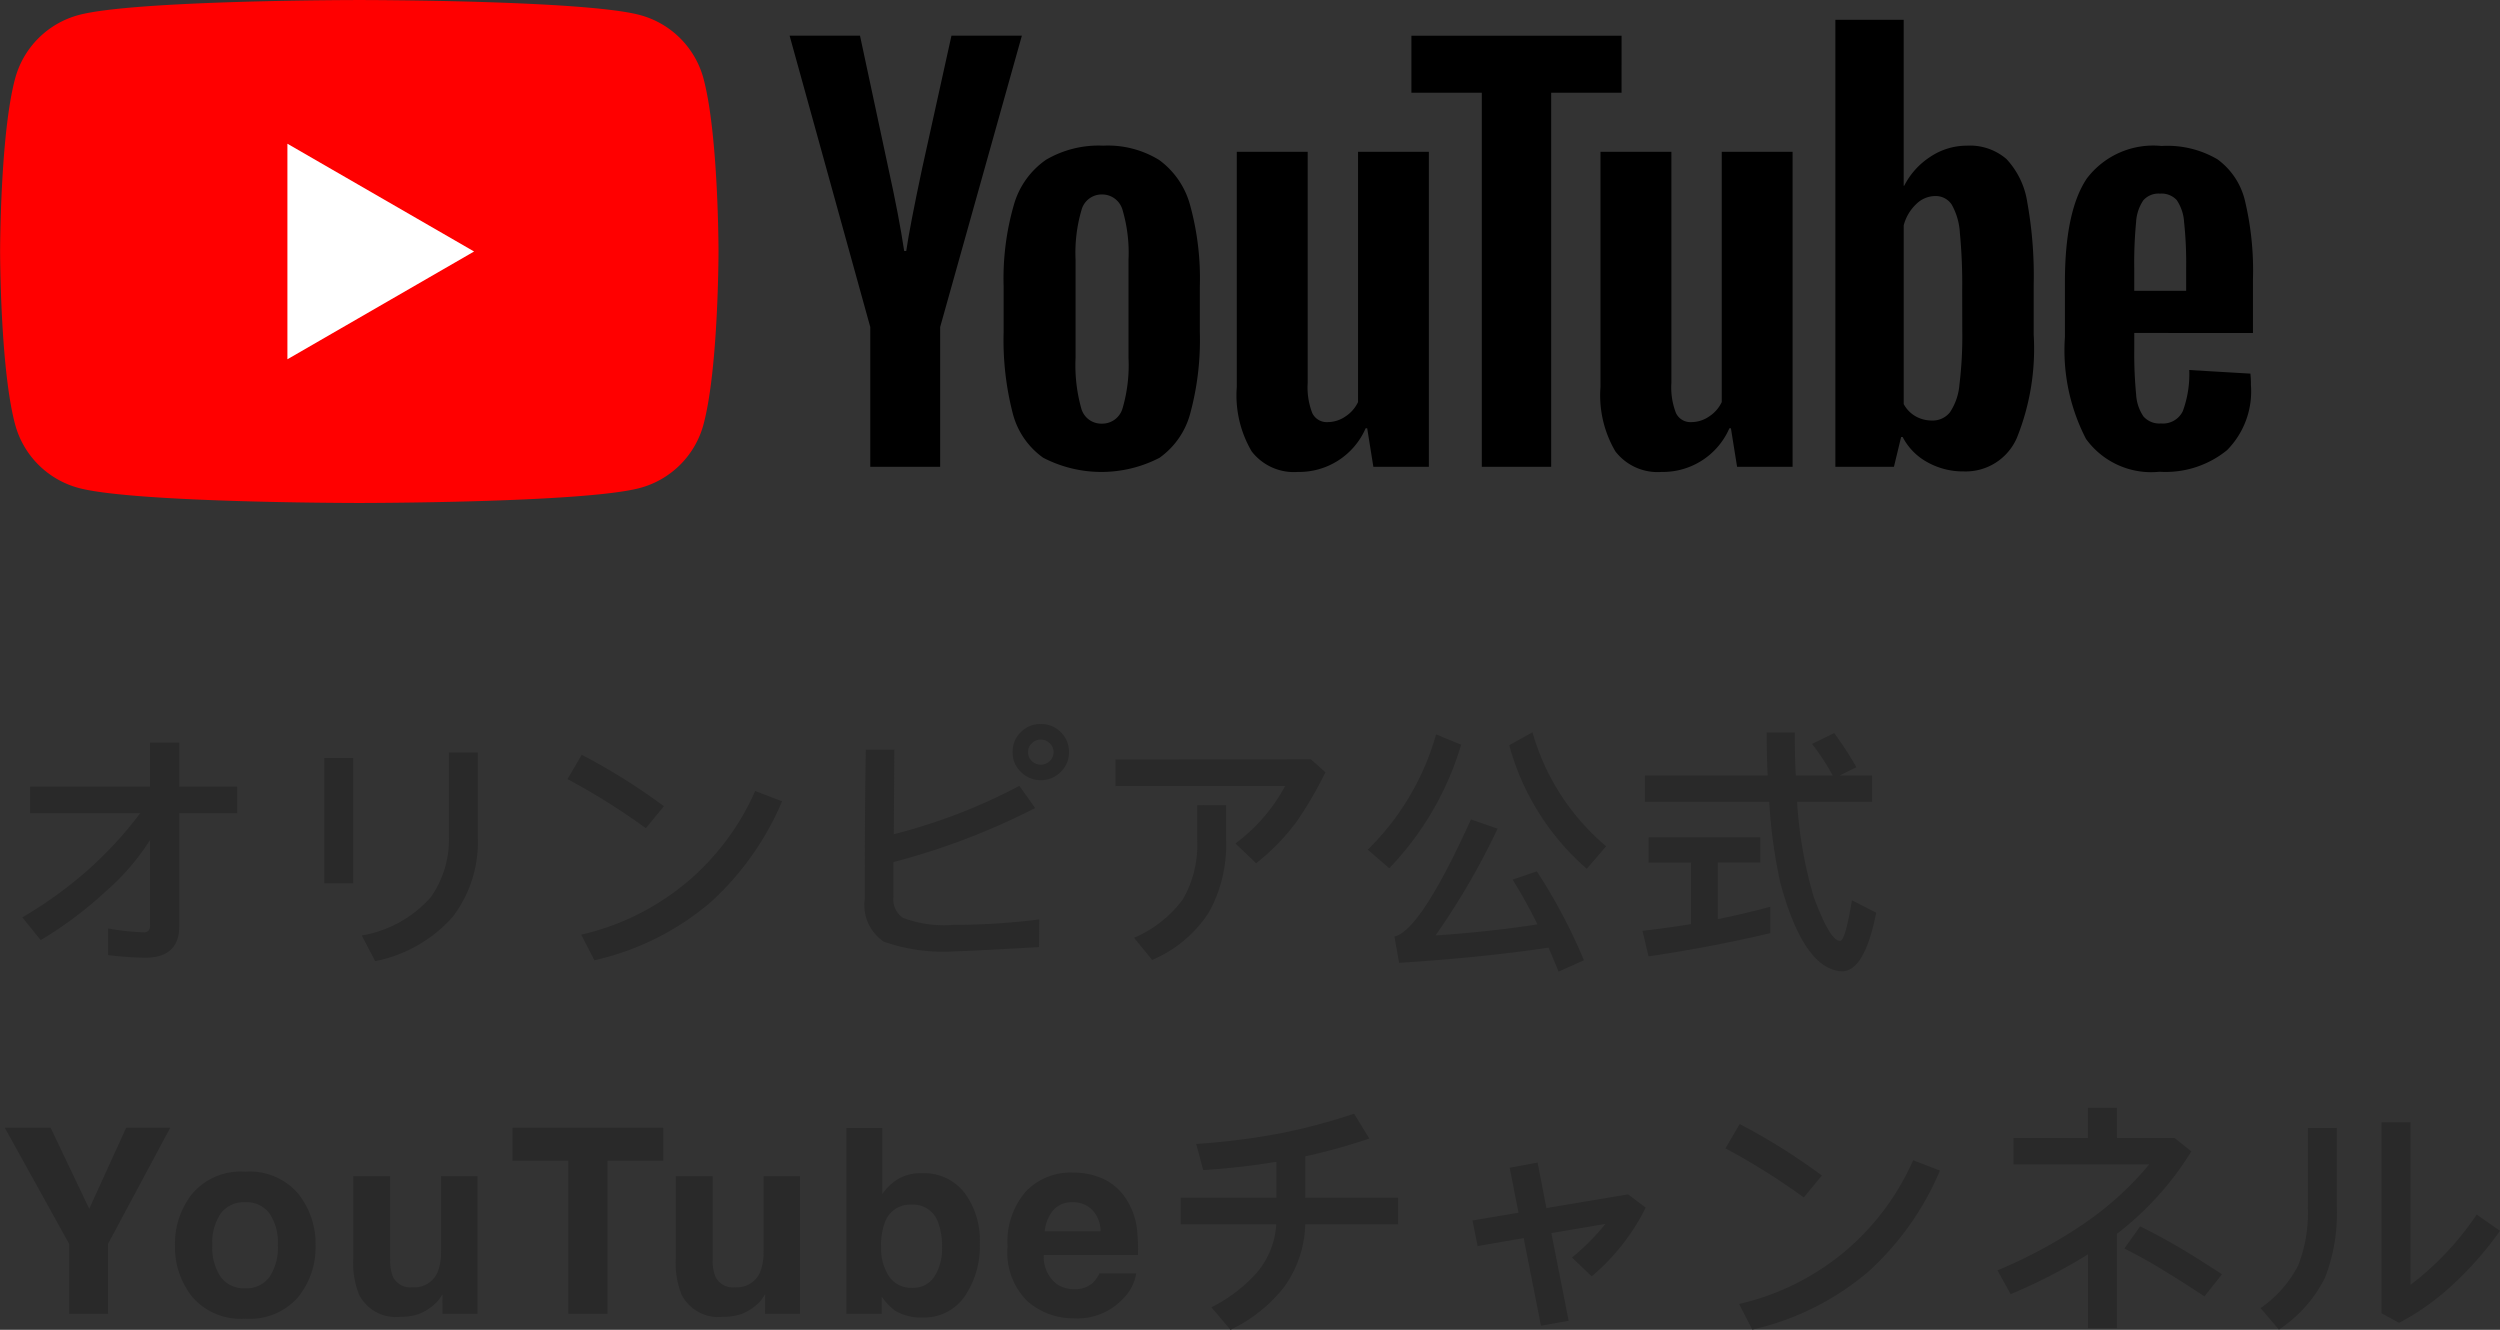 <svg xmlns="http://www.w3.org/2000/svg" width="135.398" height="72.021" viewBox="0 0 135.398 72.021">
  <rect x="0" y="0" width="135.398" height="72.021" fill="#333333" stroke="none"/>
  <g id="Group_25928" data-name="Group 25928" transform="translate(-3728.98 -6037.159)">
    <g id="Group_25834" data-name="Group 25834" transform="translate(3788.98 3164.159)">
      <g id="Group_7" data-name="Group 7" transform="translate(-60 2873)">
        <g id="Group_4" data-name="Group 4" transform="translate(0 0)">
          <path id="Path_31" data-name="Path 31" d="M122.651,89.293a4.874,4.874,0,0,0-3.441-3.44c-3.035-.813-15.2-.813-15.2-.813s-12.169,0-15.2.813a4.874,4.874,0,0,0-3.441,3.44c-.813,3.035-.813,9.367-.813,9.367s0,6.332.813,9.367a4.873,4.873,0,0,0,3.441,3.44c3.035.813,15.2.813,15.2.813s12.169,0,15.2-.813a4.873,4.873,0,0,0,3.441-3.44c.813-3.035.813-9.367.813-9.367S123.464,92.327,122.651,89.293Z" transform="translate(-84.55 -85.039)" fill="red"/>
          <path id="Path_32" data-name="Path 32" d="M133.144,121.011l10.11-5.837-10.11-5.837Z" transform="translate(-117.578 -101.553)" fill="#fff"/>
        </g>
        <g id="Group_6" data-name="Group 6" transform="translate(42.764 1.071)">
          <g id="Group_5" data-name="Group 5">
            <path id="Path_33" data-name="Path 33" d="M256.368,126.561a4.236,4.236,0,0,1-1.642-2.421,15.832,15.832,0,0,1-.487-4.369v-2.477a14.359,14.359,0,0,1,.556-4.425,4.439,4.439,0,0,1,1.739-2.435,5.633,5.633,0,0,1,3.1-.765,5.293,5.293,0,0,1,3.033.779,4.467,4.467,0,0,1,1.669,2.435,14.934,14.934,0,0,1,.529,4.411v2.477a15.191,15.191,0,0,1-.515,4.383,4.306,4.306,0,0,1-1.67,2.421,6.845,6.845,0,0,1-6.317-.014Zm4.314-2.672a8.323,8.323,0,0,0,.32-2.727v-5.315a8.225,8.225,0,0,0-.32-2.686,1.146,1.146,0,0,0-1.127-.849,1.129,1.129,0,0,0-1.1.849,8.207,8.207,0,0,0-.32,2.686v5.315a8.661,8.661,0,0,0,.306,2.727,1.12,1.12,0,0,0,1.113.835A1.143,1.143,0,0,0,260.681,123.89Z" transform="translate(-242.647 -102.851)"/>
            <path id="Path_34" data-name="Path 34" d="M437.434,119.838v.863a22.65,22.65,0,0,0,.1,2.463,2.334,2.334,0,0,0,.4,1.2,1.148,1.148,0,0,0,.946.376,1.191,1.191,0,0,0,1.183-.668,5.808,5.808,0,0,0,.348-2.226l3.312.195a5.193,5.193,0,0,1,.028.612,4.526,4.526,0,0,1-1.294,3.534,5.271,5.271,0,0,1-3.659,1.169,4.356,4.356,0,0,1-3.98-1.781,10.428,10.428,0,0,1-1.141-5.51v-2.978q0-3.841,1.183-5.608a4.51,4.51,0,0,1,4.049-1.767,5.353,5.353,0,0,1,3.033.724,3.885,3.885,0,0,1,1.489,2.254,16.3,16.3,0,0,1,.431,4.23v2.922Zm.487-7.18a2.346,2.346,0,0,0-.389,1.183,23.007,23.007,0,0,0-.1,2.491v1.225h2.811v-1.225a20.747,20.747,0,0,0-.111-2.491,2.383,2.383,0,0,0-.4-1.2,1.115,1.115,0,0,0-.9-.348A1.094,1.094,0,0,0,437.921,112.658Z" transform="translate(-364.607 -102.877)"/>
            <path id="Path_35" data-name="Path 35" d="M222.421,106.854l-4.369-15.779h3.813l1.53,7.152q.584,2.644.863,4.508h.111q.195-1.336.863-4.48l1.586-7.18h3.813l-4.425,15.779v7.57h-3.785Z" transform="translate(-218.052 -90.213)"/>
            <path id="Path_36" data-name="Path 36" d="M304.052,110.711V127.77h-3.006l-.334-2.087h-.083a3.929,3.929,0,0,1-3.673,2.365,2.885,2.885,0,0,1-2.5-1.113,5.975,5.975,0,0,1-.807-3.478V110.711h3.84v12.523a3.824,3.824,0,0,0,.25,1.628.866.866,0,0,0,.835.487,1.7,1.7,0,0,0,.96-.306,1.894,1.894,0,0,0,.682-.779V110.711Z" transform="translate(-269.43 -103.559)"/>
            <path id="Path_37" data-name="Path 37" d="M365.548,110.711V127.77h-3.006l-.334-2.087h-.083a3.929,3.929,0,0,1-3.674,2.365,2.885,2.885,0,0,1-2.5-1.113,5.972,5.972,0,0,1-.807-3.478V110.711h3.84v12.523a3.824,3.824,0,0,0,.25,1.628.866.866,0,0,0,.835.487,1.7,1.7,0,0,0,.96-.306,1.894,1.894,0,0,0,.682-.779V110.711Z" transform="translate(-311.227 -103.559)"/>
            <path id="Path_38" data-name="Path 38" d="M334.564,94.166h-3.812v20.259h-3.757V94.166h-3.812V91.077h11.382Z" transform="translate(-289.506 -90.214)"/>
            <path id="Path_39" data-name="Path 39" d="M405.256,98.262a4.388,4.388,0,0,0-1.127-2.337,3.028,3.028,0,0,0-2.143-.724,3.554,3.554,0,0,0-1.976.6,4.065,4.065,0,0,0-1.419,1.572h-.028V88.383h-3.7v24.211h3.172l.389-1.614h.084a3.257,3.257,0,0,0,1.336,1.364,3.958,3.958,0,0,0,1.976.5,3.024,3.024,0,0,0,2.866-1.8,12.918,12.918,0,0,0,.918-5.607v-2.7A22.423,22.423,0,0,0,405.256,98.262Zm-3.52,6.958a21.584,21.584,0,0,1-.153,2.922,3.157,3.157,0,0,1-.515,1.5,1.19,1.19,0,0,1-.974.445,1.776,1.776,0,0,1-.876-.223,1.675,1.675,0,0,1-.654-.668V99.516a2.422,2.422,0,0,1,.668-1.141,1.478,1.478,0,0,1,1.03-.445,1.039,1.039,0,0,1,.9.459,3.53,3.53,0,0,1,.445,1.545,28.85,28.85,0,0,1,.125,3.089Z" transform="translate(-338.225 -88.383)"/>
          </g>
        </g>
      </g>
    </g>
    <path id="Path_107535" data-name="Path 107535" d="M8.106-10.934v2.38H1.61v1.442H7.574a21.039,21.039,0,0,1-2.9,3.136A22.619,22.619,0,0,1,1.19-1.47L2.184-.238A21.262,21.262,0,0,0,5.7-2.87,12.8,12.8,0,0,0,8.106-5.656v4.634c0,.238-.112.364-.336.364a13.449,13.449,0,0,1-1.932-.21V.574a17.452,17.452,0,0,0,2.016.14C9.072.714,9.688.14,9.688-.98V-7.112h3.136V-8.554H9.688v-2.38ZM24.29-10.4v4.466A5.414,5.414,0,0,1,23.3-2.548,6.422,6.422,0,0,1,19.572-.49L20.3.9A7.539,7.539,0,0,0,24.5-1.5,6.677,6.677,0,0,0,25.858-5.81V-10.4Zm-6.748.294v6.79H19.11v-6.79Zm13.944-.168-.77,1.316A36.519,36.519,0,0,1,34.958-6.3l.98-1.19A33.623,33.623,0,0,0,31.486-10.276Zm9.394,1.96a13.67,13.67,0,0,1-3.7,4.942A13.7,13.7,0,0,1,31.458-.532L32.172.854a14.642,14.642,0,0,0,6.286-3.136,15.547,15.547,0,0,0,3.878-5.474Zm15.47-3.626a1.468,1.468,0,0,0-1.078.434,1.437,1.437,0,0,0-.448,1.092,1.4,1.4,0,0,0,.448,1.064A1.48,1.48,0,0,0,56.35-8.9a1.5,1.5,0,0,0,1.078-.448,1.449,1.449,0,0,0,.448-1.064,1.489,1.489,0,0,0-.448-1.092A1.49,1.49,0,0,0,56.35-11.942Zm0,.84a.679.679,0,0,1,.49.21.644.644,0,0,1,.2.476.691.691,0,0,1-.2.476.725.725,0,0,1-.49.2.7.7,0,0,1-.49-.2.634.634,0,0,1-.2-.476.6.6,0,0,1,.2-.476A.657.657,0,0,1,56.35-11.1Zm-9.478.546c-.042,2.24-.056,4.928-.056,8.092a2.376,2.376,0,0,0,1.036,2.31,9.661,9.661,0,0,0,3.892.518c.42,0,1.932-.084,4.508-.224l.014-1.5a37.22,37.22,0,0,1-4.662.294,6.3,6.3,0,0,1-2.716-.378A1.2,1.2,0,0,1,48.37-2.59V-4.466a37.5,37.5,0,0,0,7.672-2.926l-.854-1.2a30.685,30.685,0,0,1-6.8,2.618l.028-4.578Zm13.524.532v1.442H69.58a9.461,9.461,0,0,1-2.688,3.108L68.012-4.4a11.789,11.789,0,0,0,2.212-2.282,21.167,21.167,0,0,0,1.54-2.646l-.784-.7ZM64.82-7.546v1.89a5.892,5.892,0,0,1-.784,3.22A6.425,6.425,0,0,1,61.4-.364l.98,1.2a6.822,6.822,0,0,0,3.08-2.59,7.539,7.539,0,0,0,.924-3.906v-1.89Zm12.936-3.836a14.056,14.056,0,0,1-3.7,6.244L75.222-4.13a16.4,16.4,0,0,0,3.892-6.692Zm5.46,7.42L81.9-3.514a25.772,25.772,0,0,1,1.344,2.422c-1.792.28-3.64.476-5.516.6a39.256,39.256,0,0,0,3.36-5.782l-1.442-.5Q76.916-.749,75.5-.434L75.754.994C78.736.8,81.438.532,83.846.168q.273.63.546,1.3L85.764.854A29.747,29.747,0,0,0,83.216-3.962Zm-.238-7.532-1.26.7a13.6,13.6,0,0,0,4.2,6.692l1.05-1.218A12.561,12.561,0,0,1,82.978-11.494Zm6.09,2.338v1.428H95.8a27.848,27.848,0,0,0,.6,4.382c.84,3.108,1.946,4.718,3.332,4.8.826,0,1.442-1.064,1.862-3.178l-1.316-.672c-.238,1.456-.448,2.2-.644,2.2-.364,0-.826-.784-1.414-2.352a22.91,22.91,0,0,1-.91-5.18h4.06V-9.156h-1.75l.9-.448a19.169,19.169,0,0,0-1.2-1.848l-1.2.588a13.35,13.35,0,0,1,1.12,1.708h-2c-.042-.728-.056-1.512-.056-2.324H95.662c0,.8.014,1.568.056,2.324Zm.2,3.346v1.372h2.3v3.332c-.868.14-1.75.266-2.632.364L89.264.644q3.507-.525,6.594-1.26V-2.044c-.938.252-1.89.476-2.842.672V-4.438h2.3V-5.81ZM9.2,9.924l-3.37,6.289V20H3.726V16.213L.239,9.924H2.721l2.092,4.389,2-4.389Zm6.928,3.568a4.348,4.348,0,0,1,.943,2.8,4.319,4.319,0,0,1-.943,2.806,3.466,3.466,0,0,1-2.864,1.166A3.466,3.466,0,0,1,10.4,19.094a4.319,4.319,0,0,1-.943-2.806,4.348,4.348,0,0,1,.943-2.8,3.442,3.442,0,0,1,2.864-1.183A3.442,3.442,0,0,1,16.129,13.492Zm-2.871.465a1.557,1.557,0,0,0-1.316.6,2.8,2.8,0,0,0-.461,1.726,2.815,2.815,0,0,0,.461,1.729,1.553,1.553,0,0,0,1.316.608,1.544,1.544,0,0,0,1.313-.608,2.83,2.83,0,0,0,.458-1.729,2.815,2.815,0,0,0-.458-1.726A1.547,1.547,0,0,0,13.258,13.957Zm10.687,4.99q-.027.034-.137.205a1.372,1.372,0,0,1-.26.3,2.713,2.713,0,0,1-.885.561,3.017,3.017,0,0,1-1,.15,2.232,2.232,0,0,1-2.229-1.189,4.551,4.551,0,0,1-.321-1.935V12.549h2V17.04a2.351,2.351,0,0,0,.15.957,1.041,1.041,0,0,0,1.046.567,1.367,1.367,0,0,0,1.367-.807,2.92,2.92,0,0,0,.191-1.155V12.549h1.976V20H23.945ZM35.9,9.924v1.784H32.882V20H30.763V11.708H27.735V9.924Zm5.519,9.023q-.027.034-.137.205a1.372,1.372,0,0,1-.26.3,2.713,2.713,0,0,1-.885.561,3.017,3.017,0,0,1-1,.15A2.232,2.232,0,0,1,36.9,18.975a4.551,4.551,0,0,1-.321-1.935V12.549h2V17.04a2.351,2.351,0,0,0,.15.957,1.041,1.041,0,0,0,1.046.567,1.367,1.367,0,0,0,1.367-.807,2.92,2.92,0,0,0,.191-1.155V12.549H43.31V20H41.416Zm8.52,1.251a2.659,2.659,0,0,1-1.483-.369,2.963,2.963,0,0,1-.725-.766V20H45.821V9.938h1.941V13.52a2.843,2.843,0,0,1,.813-.793,2.416,2.416,0,0,1,1.34-.342,2.76,2.76,0,0,1,2.3,1.06,4.3,4.3,0,0,1,.831,2.734,4.808,4.808,0,0,1-.82,2.878A2.66,2.66,0,0,1,49.937,20.2ZM51,16.384a3.606,3.606,0,0,0-.205-1.312,1.428,1.428,0,0,0-1.436-.984,1.45,1.45,0,0,0-1.456.964,3.617,3.617,0,0,0-.205,1.326,2.778,2.778,0,0,0,.424,1.586,1.451,1.451,0,0,0,1.292.629,1.337,1.337,0,0,0,1.169-.608A2.778,2.778,0,0,0,51,16.384Zm10.516,1.429a2.471,2.471,0,0,1-.69,1.347,3.383,3.383,0,0,1-2.68,1.087,3.779,3.779,0,0,1-2.509-.916,3.694,3.694,0,0,1-1.087-2.98,4.142,4.142,0,0,1,.981-2.967,3.354,3.354,0,0,1,2.546-1.032,3.905,3.905,0,0,1,1.675.349,2.934,2.934,0,0,1,1.23,1.1,3.755,3.755,0,0,1,.567,1.538,9.934,9.934,0,0,1,.062,1.477h-5.1a1.852,1.852,0,0,0,.7,1.572,1.658,1.658,0,0,0,.971.28,1.4,1.4,0,0,0,.978-.342,1.623,1.623,0,0,0,.362-.513Zm-1.928-2.283a1.7,1.7,0,0,0-.468-1.172,1.454,1.454,0,0,0-1.042-.4,1.323,1.323,0,0,0-1.049.424,2.115,2.115,0,0,0-.468,1.148ZM73.316,9.164a32.91,32.91,0,0,1-4,1.064,38.823,38.823,0,0,1-4.55.574l.378,1.414a38.474,38.474,0,0,0,3.962-.448v1.946h-5.18v1.442H69.1A4.427,4.427,0,0,1,68.024,17.8a8.188,8.188,0,0,1-2.436,1.848l1.036,1.218a8.2,8.2,0,0,0,2.9-2.31,6.086,6.086,0,0,0,1.148-3.4H75.7V13.714H70.67v-2.24a32.287,32.287,0,0,0,3.472-.966Zm14.84,4.368-4.424.742-.476-2.464-1.512.28.476,2.436-2.492.42.28,1.386L82.5,15.9l.938,4.746,1.5-.266L84,15.632l2.926-.5a12.225,12.225,0,0,1-1.806,1.82l1.064,1.022a11.685,11.685,0,0,0,2.926-3.724ZM94.2,9.724l-.77,1.316a36.519,36.519,0,0,1,4.242,2.66l.98-1.19A33.623,33.623,0,0,0,94.2,9.724Zm9.394,1.96a13.67,13.67,0,0,1-3.7,4.942,13.7,13.7,0,0,1-5.726,2.842l.714,1.386a14.642,14.642,0,0,0,6.286-3.136,15.547,15.547,0,0,0,3.878-5.474Zm9.464-2.842V10.48H109.03v1.428h7.35a17.052,17.052,0,0,1-3.654,3.29,26.324,26.324,0,0,1-4.564,2.45l.714,1.288a29.271,29.271,0,0,0,4.186-2.156v4h1.568v-5.11a16.584,16.584,0,0,0,4.032-4.466l-.91-.728H114.63V8.842Zm2.828,6.426-.854,1.2a24.617,24.617,0,0,1,2.184,1.218c.644.392,1.358.84,2.156,1.372l.952-1.2c-.8-.518-1.526-.98-2.184-1.372C117.276,15.982,116.534,15.576,115.89,15.268Zm13.076-5.642V19.972l.952.518a13.461,13.461,0,0,0,3-2.156,18.376,18.376,0,0,0,2.464-2.828l-1.26-.882a16.023,16.023,0,0,1-3.584,3.808V9.626Zm-3.99.308v4.312a7.862,7.862,0,0,1-.518,3.122,6.347,6.347,0,0,1-2.044,2.324l.994,1.162a7.248,7.248,0,0,0,2.492-2.8,9.566,9.566,0,0,0,.644-3.808V9.934Z" transform="translate(3729 6088.313)" fill="#292929"/>
  </g>
</svg>
